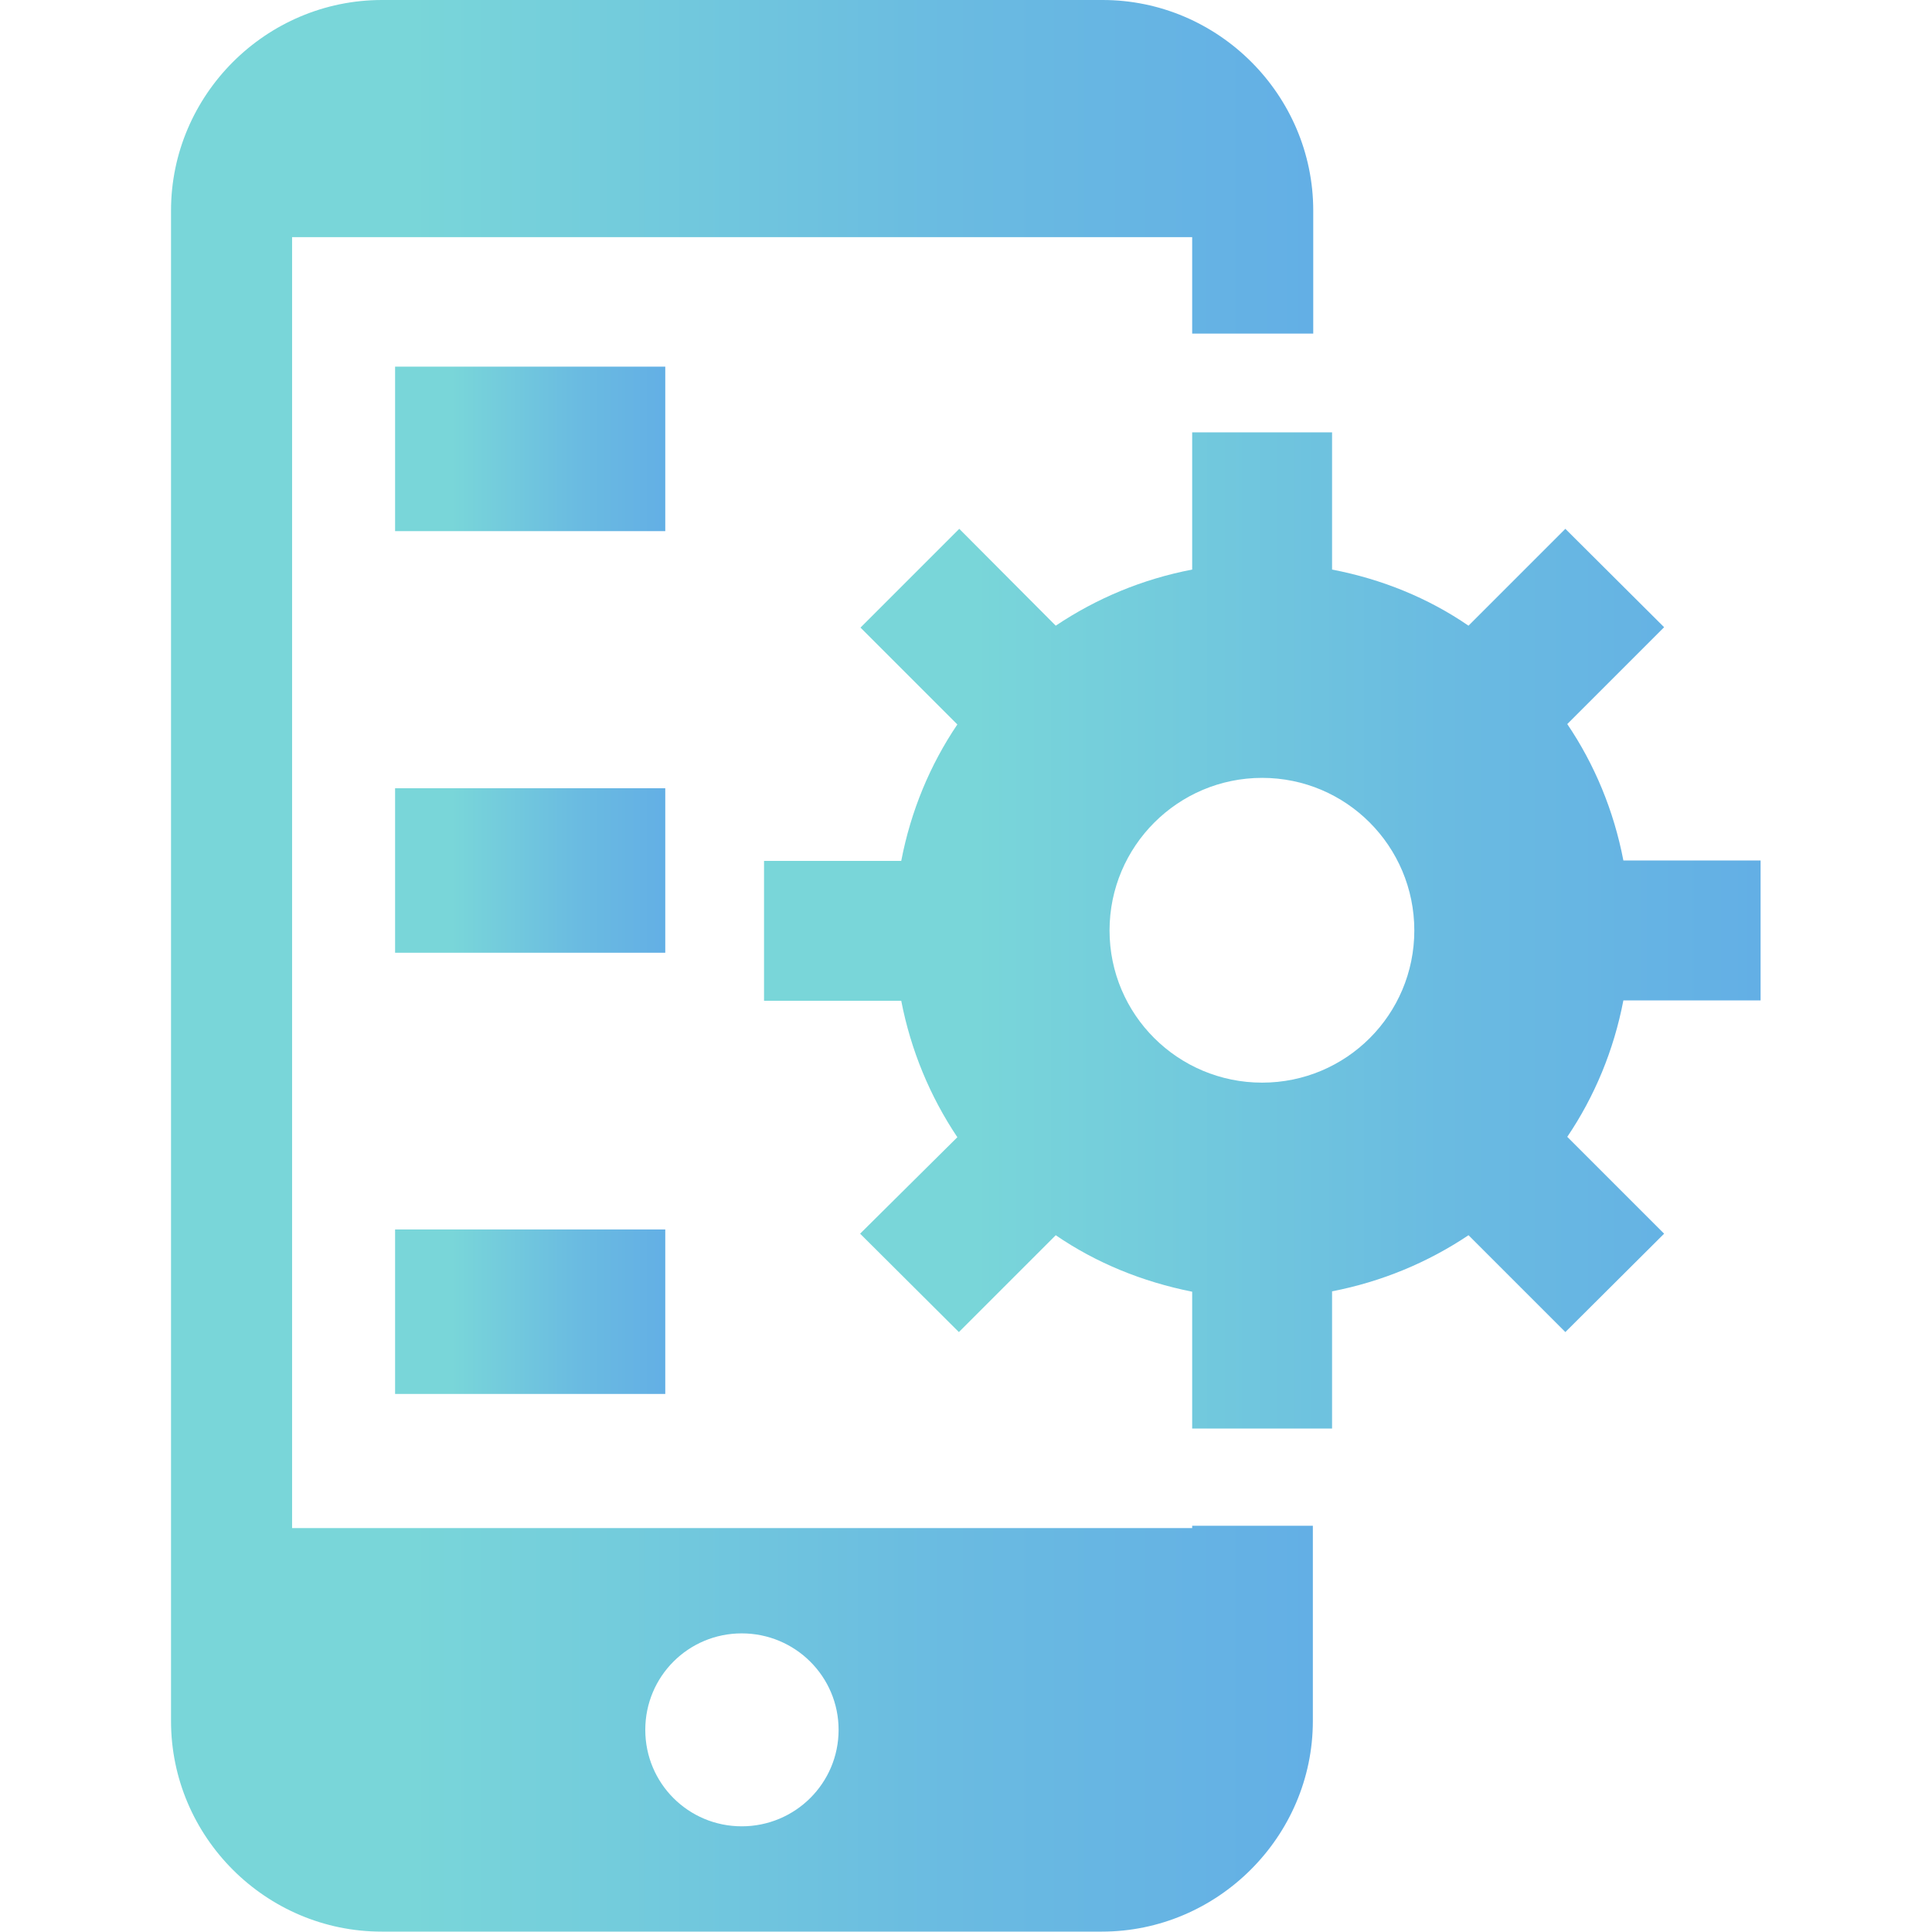 <?xml version="1.0" encoding="utf-8"?>
<!-- Generator: Adobe Illustrator 27.0.1, SVG Export Plug-In . SVG Version: 6.00 Build 0)  -->
<svg version="1.1" id="Capa_1" xmlns="http://www.w3.org/2000/svg" xmlns:xlink="http://www.w3.org/1999/xlink" x="0px" y="0px"
	 viewBox="0 0 502.7 502.7" style="enable-background:new 0 0 502.7 502.7;" xml:space="preserve">
<style type="text/css">
	.st0{fill:url(#SVGID_1_);}
	.st1{fill:url(#SVGID_00000170960939869414952260000004554182345775904387_);}
	.st2{fill:url(#SVGID_00000150800863173633336600000012606620010547007876_);}
	.st3{fill:url(#SVGID_00000165234615254726544300000009653002712765640873_);}
	.st4{fill:url(#SVGID_00000122689822123815239370000006354206710405676675_);}
</style>
<g>
	<g>
		<g>
			<linearGradient id="SVGID_1_" gradientUnits="userSpaceOnUse" x1="44.522" y1="251.332" x2="341.595" y2="251.332">
				<stop  offset="0.21" style="stop-color:#79D6D9"/>
				<stop  offset="0.68" style="stop-color:#6ABBE1"/>
				<stop  offset="1" style="stop-color:#63AFE5"/>
			</linearGradient>
			<path class="st0" d="M310.2,397.6H76V61.7h234.2v25.1h31.5v-32c0-30.1-24.7-54.8-54.8-54.8H99.4C69.2,0,44.5,24.7,44.5,54.8v393
				c0,30.2,24.7,54.8,54.8,54.8h187.4c30.1,0,54.9-24.7,54.9-54.8V397h-31.4C310.2,397,310.2,397.6,310.2,397.6z M193,475.2
				c-13.9,0-25.1-11.2-25.1-25.1c0-13.9,11.2-25.1,25.1-25.1c13.9,0,25.2,11.2,25.2,25.1C218.2,464,206.9,475.2,193,475.2z"/>
			
				<linearGradient id="SVGID_00000177468425868188868070000012309312902522172070_" gradientUnits="userSpaceOnUse" x1="102.785" y1="116.806" x2="173.041" y2="116.806">
				<stop  offset="0.21" style="stop-color:#79D6D9"/>
				<stop  offset="0.68" style="stop-color:#6ABBE1"/>
				<stop  offset="1" style="stop-color:#63AFE5"/>
			</linearGradient>
			
				<rect x="102.8" y="95.4" style="fill:url(#SVGID_00000177468425868188868070000012309312902522172070_);" width="70.3" height="42.8"/>
			
				<linearGradient id="SVGID_00000143588136465286633320000005038621500046328760_" gradientUnits="userSpaceOnUse" x1="102.785" y1="226.493" x2="173.041" y2="226.493">
				<stop  offset="0.21" style="stop-color:#79D6D9"/>
				<stop  offset="0.68" style="stop-color:#6ABBE1"/>
				<stop  offset="1" style="stop-color:#63AFE5"/>
			</linearGradient>
			
				<rect x="102.8" y="205.1" style="fill:url(#SVGID_00000143588136465286633320000005038621500046328760_);" width="70.3" height="42.8"/>
			
				<linearGradient id="SVGID_00000134968645467127167820000015913465150325965245_" gradientUnits="userSpaceOnUse" x1="102.785" y1="341.282" x2="173.041" y2="341.282">
				<stop  offset="0.21" style="stop-color:#79D6D9"/>
				<stop  offset="0.68" style="stop-color:#6ABBE1"/>
				<stop  offset="1" style="stop-color:#63AFE5"/>
			</linearGradient>
			
				<rect x="102.8" y="319.9" style="fill:url(#SVGID_00000134968645467127167820000015913465150325965245_);" width="70.3" height="42.8"/>
			
				<linearGradient id="SVGID_00000134210931894335015040000014910635878537203341_" gradientUnits="userSpaceOnUse" x1="198.754" y1="242.055" x2="458.141" y2="242.055">
				<stop  offset="0.21" style="stop-color:#79D6D9"/>
				<stop  offset="0.68" style="stop-color:#6ABBE1"/>
				<stop  offset="1" style="stop-color:#63AFE5"/>
			</linearGradient>
			<path style="fill:url(#SVGID_00000134210931894335015040000014910635878537203341_);" d="M422.4,223.9c-2.5-13-7.5-25-14.6-35.5
				l25.2-25.2l-25.7-25.6l-25.2,25.2c-10.5-7.2-22.5-12.1-35.5-14.6v-35.7h-36.4v35.7c-13,2.5-24.9,7.5-35.5,14.6l-25.1-25.2
				l-25.7,25.7l25.2,25.2c-7.1,10.5-12.1,22.5-14.6,35.5h-35.7v36.4h35.7c2.5,12.9,7.5,24.9,14.6,35.5L223.8,321l25.7,25.6
				l25.2-25.2c10.5,7.2,22.5,12.1,35.5,14.7v35.6h36.4v-35.7c12.9-2.5,24.9-7.5,35.5-14.6l25.2,25.2L433,321l-25.2-25.2
				c7.1-10.5,12.1-22.5,14.6-35.5h35.7l0,0v-36.4L422.4,223.9L422.4,223.9z M328.4,281.7c-21.9,0-39.7-17.7-39.7-39.6
				c0-21.9,17.8-39.7,39.7-39.7c21.9,0,39.6,17.8,39.6,39.7C368,264,350.3,281.7,328.4,281.7z"/>
		</g>
	</g>
</g>
</svg>
